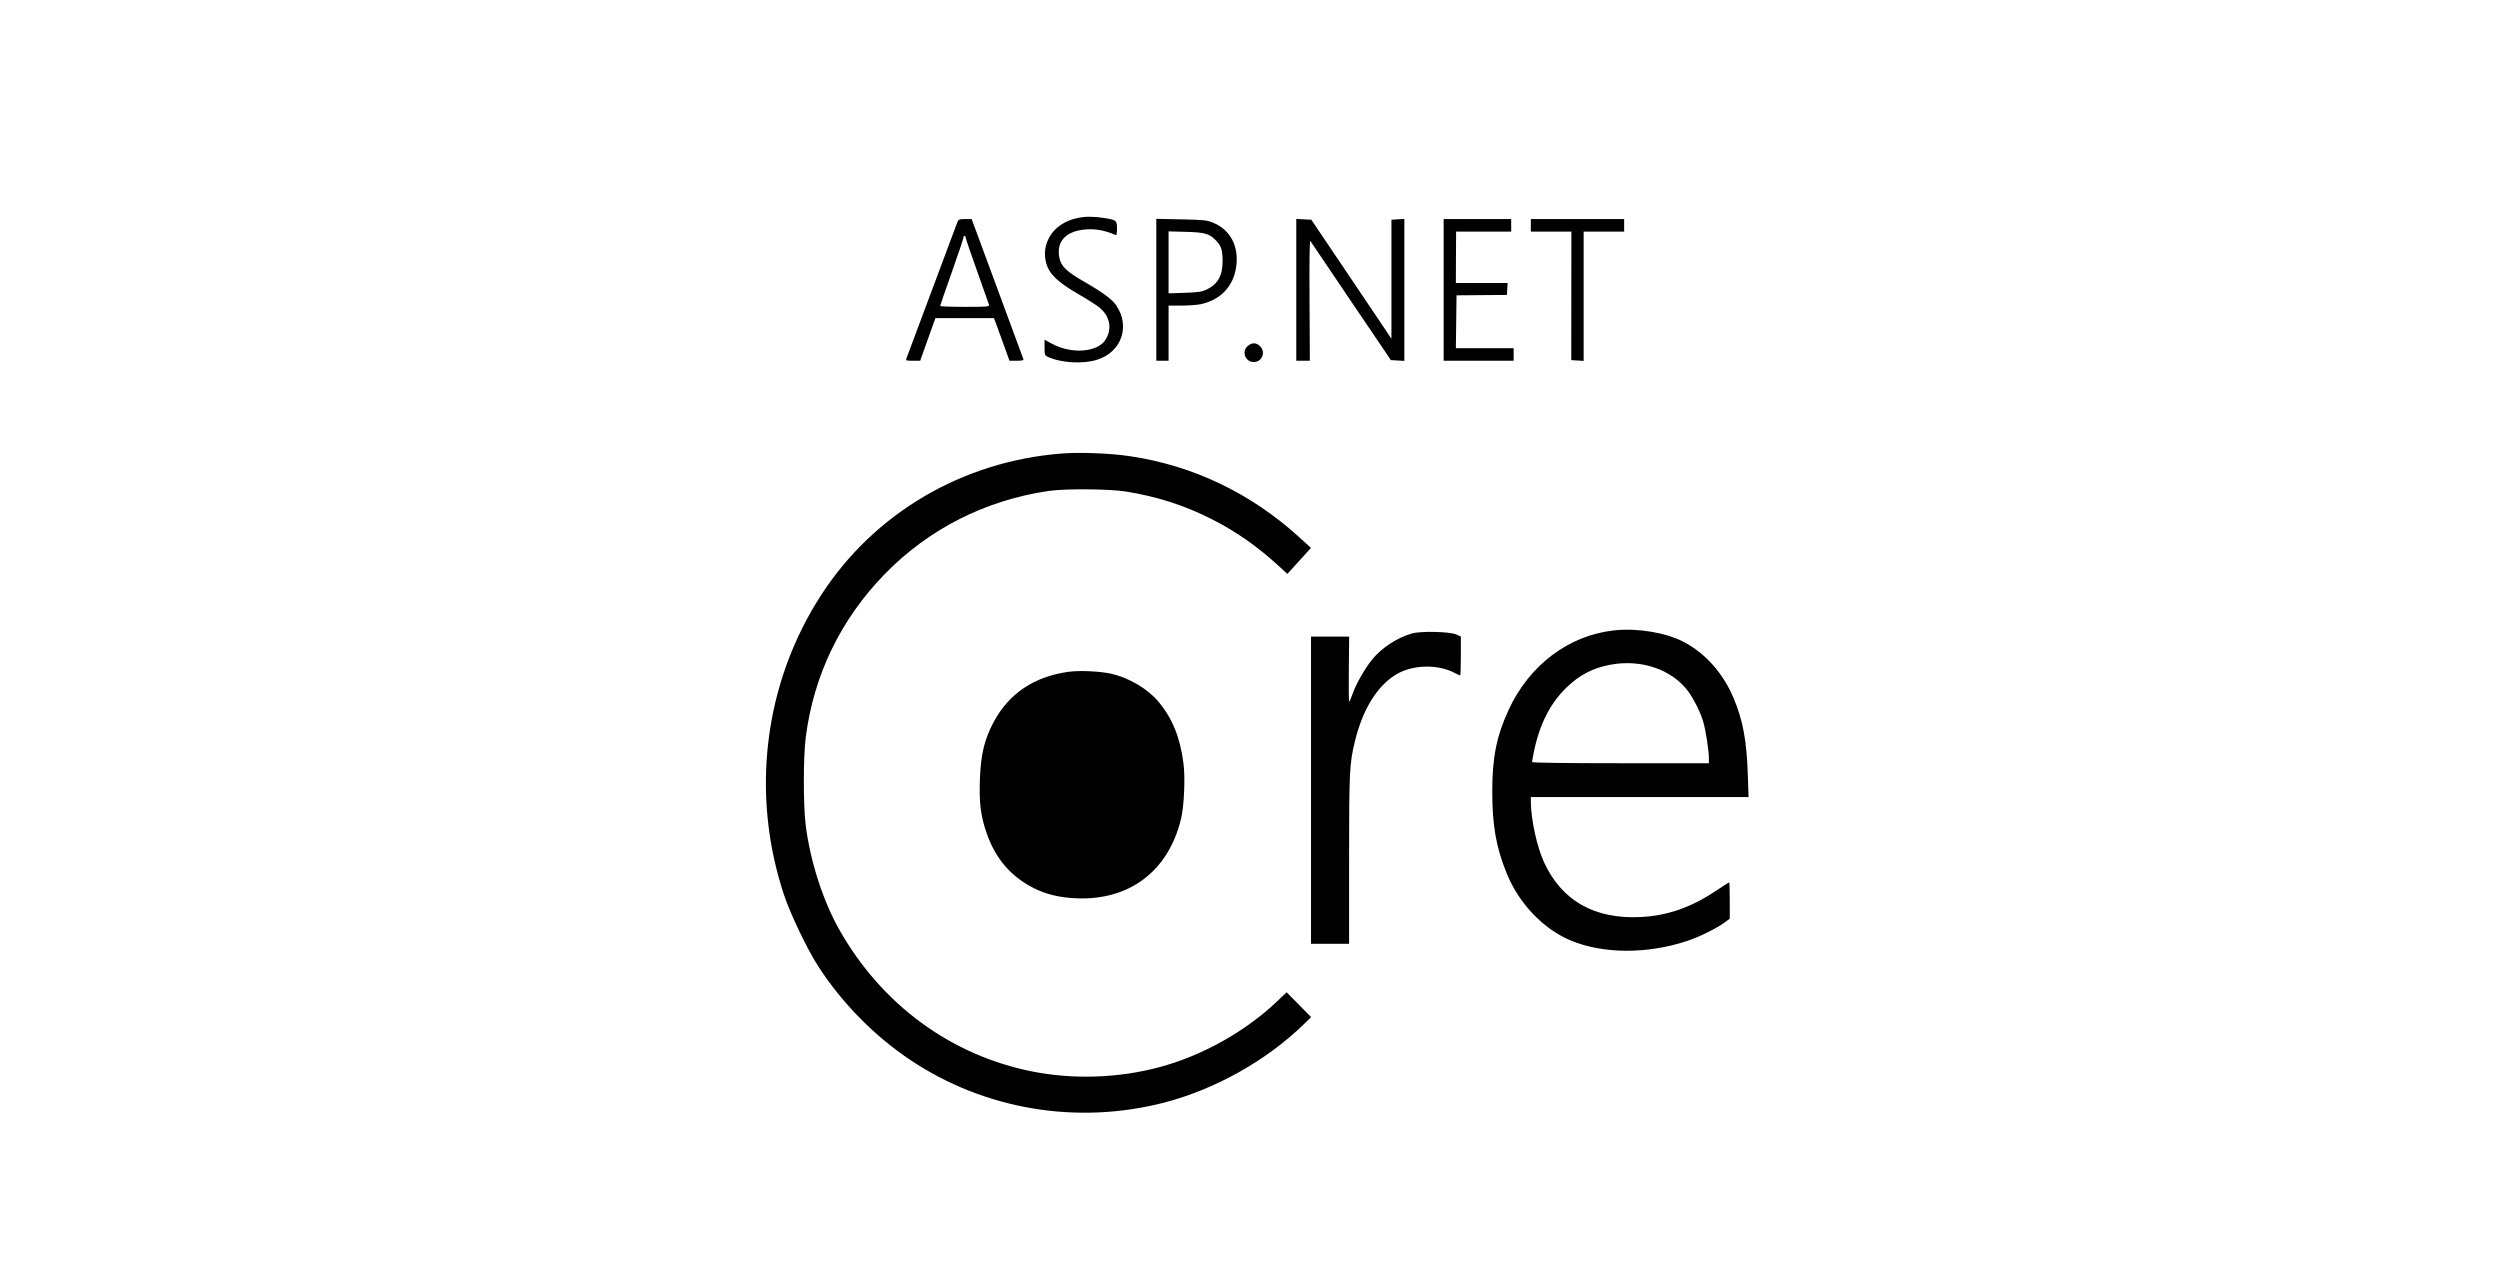<?xml version="1.0" encoding="UTF-8"?>
<svg xmlns="http://www.w3.org/2000/svg" width="173" height="89" viewBox="0 0 173 89" fill="none">
  <path fill-rule="evenodd" clip-rule="evenodd" d="M74.6 15.078C73.711 15.257 72.996 15.735 72.625 16.398C72.295 16.989 72.223 17.597 72.408 18.244C72.615 18.973 73.218 19.544 74.646 20.366C75.268 20.724 75.933 21.151 76.124 21.316C76.746 21.853 76.933 22.587 76.625 23.279C76.428 23.722 76.12 23.974 75.57 24.14C74.722 24.398 73.624 24.248 72.731 23.754L72.283 23.506V24.048C72.283 24.54 72.302 24.599 72.493 24.687C73.421 25.119 74.933 25.208 75.937 24.889C77.608 24.358 78.227 22.581 77.245 21.134C76.957 20.709 76.295 20.221 75.013 19.487C73.831 18.812 73.432 18.431 73.314 17.865C73.068 16.695 73.784 15.948 75.225 15.871C75.874 15.836 76.49 15.957 77.19 16.257C77.268 16.29 77.296 16.173 77.296 15.821C77.296 15.249 77.26 15.22 76.388 15.083C75.695 14.974 75.125 14.972 74.6 15.078ZM66.256 15.355C66.216 15.463 65.417 17.601 64.481 20.106C63.546 22.611 62.754 24.729 62.721 24.813C62.669 24.947 62.721 24.965 63.17 24.965H63.677L64.039 23.945C64.238 23.384 64.476 22.721 64.567 22.47L64.732 22.015H66.758H68.784L69.032 22.687C69.168 23.057 69.41 23.721 69.568 24.162L69.856 24.965H70.356C70.719 24.965 70.846 24.935 70.82 24.856C70.799 24.796 69.985 22.59 69.011 19.954L67.238 15.16H66.784C66.392 15.16 66.32 15.187 66.256 15.355ZM80.016 20.055V24.965H80.44H80.865V23.056V21.147H81.753C82.242 21.147 82.844 21.103 83.092 21.05C84.44 20.76 85.329 19.843 85.534 18.53C85.763 17.072 85.162 15.901 83.931 15.404C83.51 15.234 83.264 15.209 81.736 15.179L80.016 15.145V20.055ZM89.703 20.058V24.965H90.172H90.642L90.619 20.75C90.603 17.913 90.623 16.581 90.68 16.677C90.727 16.756 91.999 18.643 93.508 20.871L96.252 24.921L96.716 24.947L97.181 24.973V20.062V15.151L96.734 15.177L96.288 15.204V19.325V23.446L95.768 22.665C95.482 22.236 94.234 20.381 92.995 18.544L90.742 15.204L90.222 15.178L89.703 15.152V20.058ZM99.9 20.062V24.965H102.322H104.743V24.531V24.097H102.745H100.746L100.769 22.267L100.792 20.437L102.534 20.423L104.276 20.409L104.302 19.997L104.328 19.585H102.536H100.745L100.753 17.806L100.762 16.028H102.667H104.574V15.594V15.16H102.237H99.9V20.062ZM105.933 15.594V16.028H107.337H108.74L108.735 20.474L108.731 24.921L109.159 24.947L109.587 24.974V20.501V16.028H110.989H112.391V15.594V15.16H109.162H105.933V15.594ZM80.865 18.155V20.299L81.991 20.262C82.943 20.23 83.18 20.193 83.521 20.025C84.281 19.651 84.604 19.069 84.604 18.075C84.604 17.334 84.517 17.041 84.195 16.692C83.716 16.175 83.401 16.078 82.076 16.043L80.865 16.012V18.155ZM66.674 16.417C66.674 16.494 66.311 17.581 65.867 18.832C65.423 20.084 65.06 21.136 65.06 21.171C65.06 21.205 65.829 21.234 66.769 21.234C68.357 21.234 68.476 21.223 68.437 21.082C68.414 20.998 68.046 19.959 67.62 18.771C67.193 17.584 66.844 16.561 66.844 16.499C66.844 16.436 66.806 16.361 66.759 16.332C66.713 16.302 66.674 16.341 66.674 16.417ZM86.358 23.93C85.895 24.301 86.162 25.051 86.756 25.051C87.337 25.051 87.61 24.381 87.2 23.963C86.945 23.703 86.655 23.691 86.358 23.93ZM73.451 31.385C66.596 31.927 60.511 35.504 56.844 41.146C52.867 47.265 51.918 54.941 54.269 61.971C54.71 63.289 55.863 65.689 56.624 66.871C58.249 69.394 60.519 71.7 63.02 73.368C68.159 76.794 74.562 77.86 80.584 76.293C84.085 75.382 87.633 73.393 90.195 70.906L90.731 70.385L89.883 69.525L89.035 68.665L88.38 69.289C86.18 71.386 83.176 73.065 80.21 73.854C77.39 74.605 74.291 74.71 71.459 74.152C65.801 73.037 60.991 69.502 58.066 64.31C56.947 62.323 56.071 59.596 55.757 57.127C55.582 55.747 55.582 52.398 55.758 51.02C56.304 46.72 58.183 42.843 61.236 39.714C64.278 36.596 68.205 34.609 72.58 33.972C73.712 33.807 76.78 33.831 77.91 34.013C80.056 34.359 81.938 34.961 83.797 35.897C85.535 36.771 87.042 37.827 88.565 39.236L89.085 39.716L89.902 38.816L90.719 37.915L89.935 37.2C86.564 34.126 82.549 32.206 78.146 31.562C76.781 31.363 74.718 31.285 73.451 31.385ZM111.681 43.625C108.542 43.972 105.814 46.035 104.39 49.137C103.558 50.95 103.264 52.419 103.264 54.768C103.265 57.148 103.535 58.663 104.287 60.492C105.13 62.545 106.822 64.305 108.705 65.086C110.944 66.015 113.973 66.029 116.725 65.123C117.582 64.841 118.788 64.247 119.356 63.827L119.699 63.573V62.316C119.699 61.624 119.682 61.058 119.661 61.058C119.641 61.058 119.217 61.329 118.719 61.659C116.982 62.814 115.359 63.373 113.496 63.46C110.34 63.607 108.094 62.336 106.866 59.709C106.355 58.615 105.933 56.678 105.933 55.422V55.158H113.467H121L120.947 53.575C120.87 51.239 120.606 49.829 119.959 48.296C119.234 46.577 118.001 45.194 116.498 44.413C115.253 43.767 113.295 43.447 111.681 43.625ZM97.708 43.835C96.686 44.128 95.622 44.82 94.968 45.619C94.466 46.23 93.838 47.328 93.607 47.995C93.499 48.308 93.389 48.564 93.362 48.564C93.336 48.564 93.325 47.549 93.338 46.308L93.362 44.052H92.042H90.722V54.681V65.309H92.04H93.357V59.516C93.357 53.42 93.383 52.867 93.749 51.34C94.282 49.12 95.283 47.481 96.597 46.681C97.719 45.996 99.466 45.942 100.64 46.555C100.837 46.658 101.018 46.742 101.044 46.742C101.069 46.742 101.09 46.135 101.09 45.393V44.044L100.771 43.904C100.314 43.705 98.32 43.66 97.708 43.835ZM111.414 46.004C110.218 46.234 109.326 46.695 108.438 47.542C107.29 48.636 106.536 50.11 106.147 52.019C106.076 52.368 106.018 52.69 106.018 52.734C106.018 52.784 108.399 52.816 112.136 52.816H118.255L118.254 52.447C118.253 51.932 118.034 50.523 117.866 49.952C117.67 49.284 117.2 48.343 116.799 47.812C115.662 46.308 113.541 45.596 111.414 46.004ZM73.94 46.489C71.56 46.822 69.823 47.986 68.769 49.953C68.114 51.175 67.867 52.209 67.807 53.987C67.752 55.598 67.872 56.514 68.293 57.704C68.903 59.424 69.945 60.64 71.487 61.433C72.348 61.875 73.258 62.101 74.407 62.159C78.125 62.345 80.844 60.308 81.725 56.676C81.942 55.784 82.028 53.822 81.895 52.806C81.66 51.013 81.126 49.705 80.155 48.544C79.426 47.672 78.121 46.9 76.914 46.625C76.142 46.45 74.694 46.383 73.94 46.489Z" fill="black"></path>
</svg>
